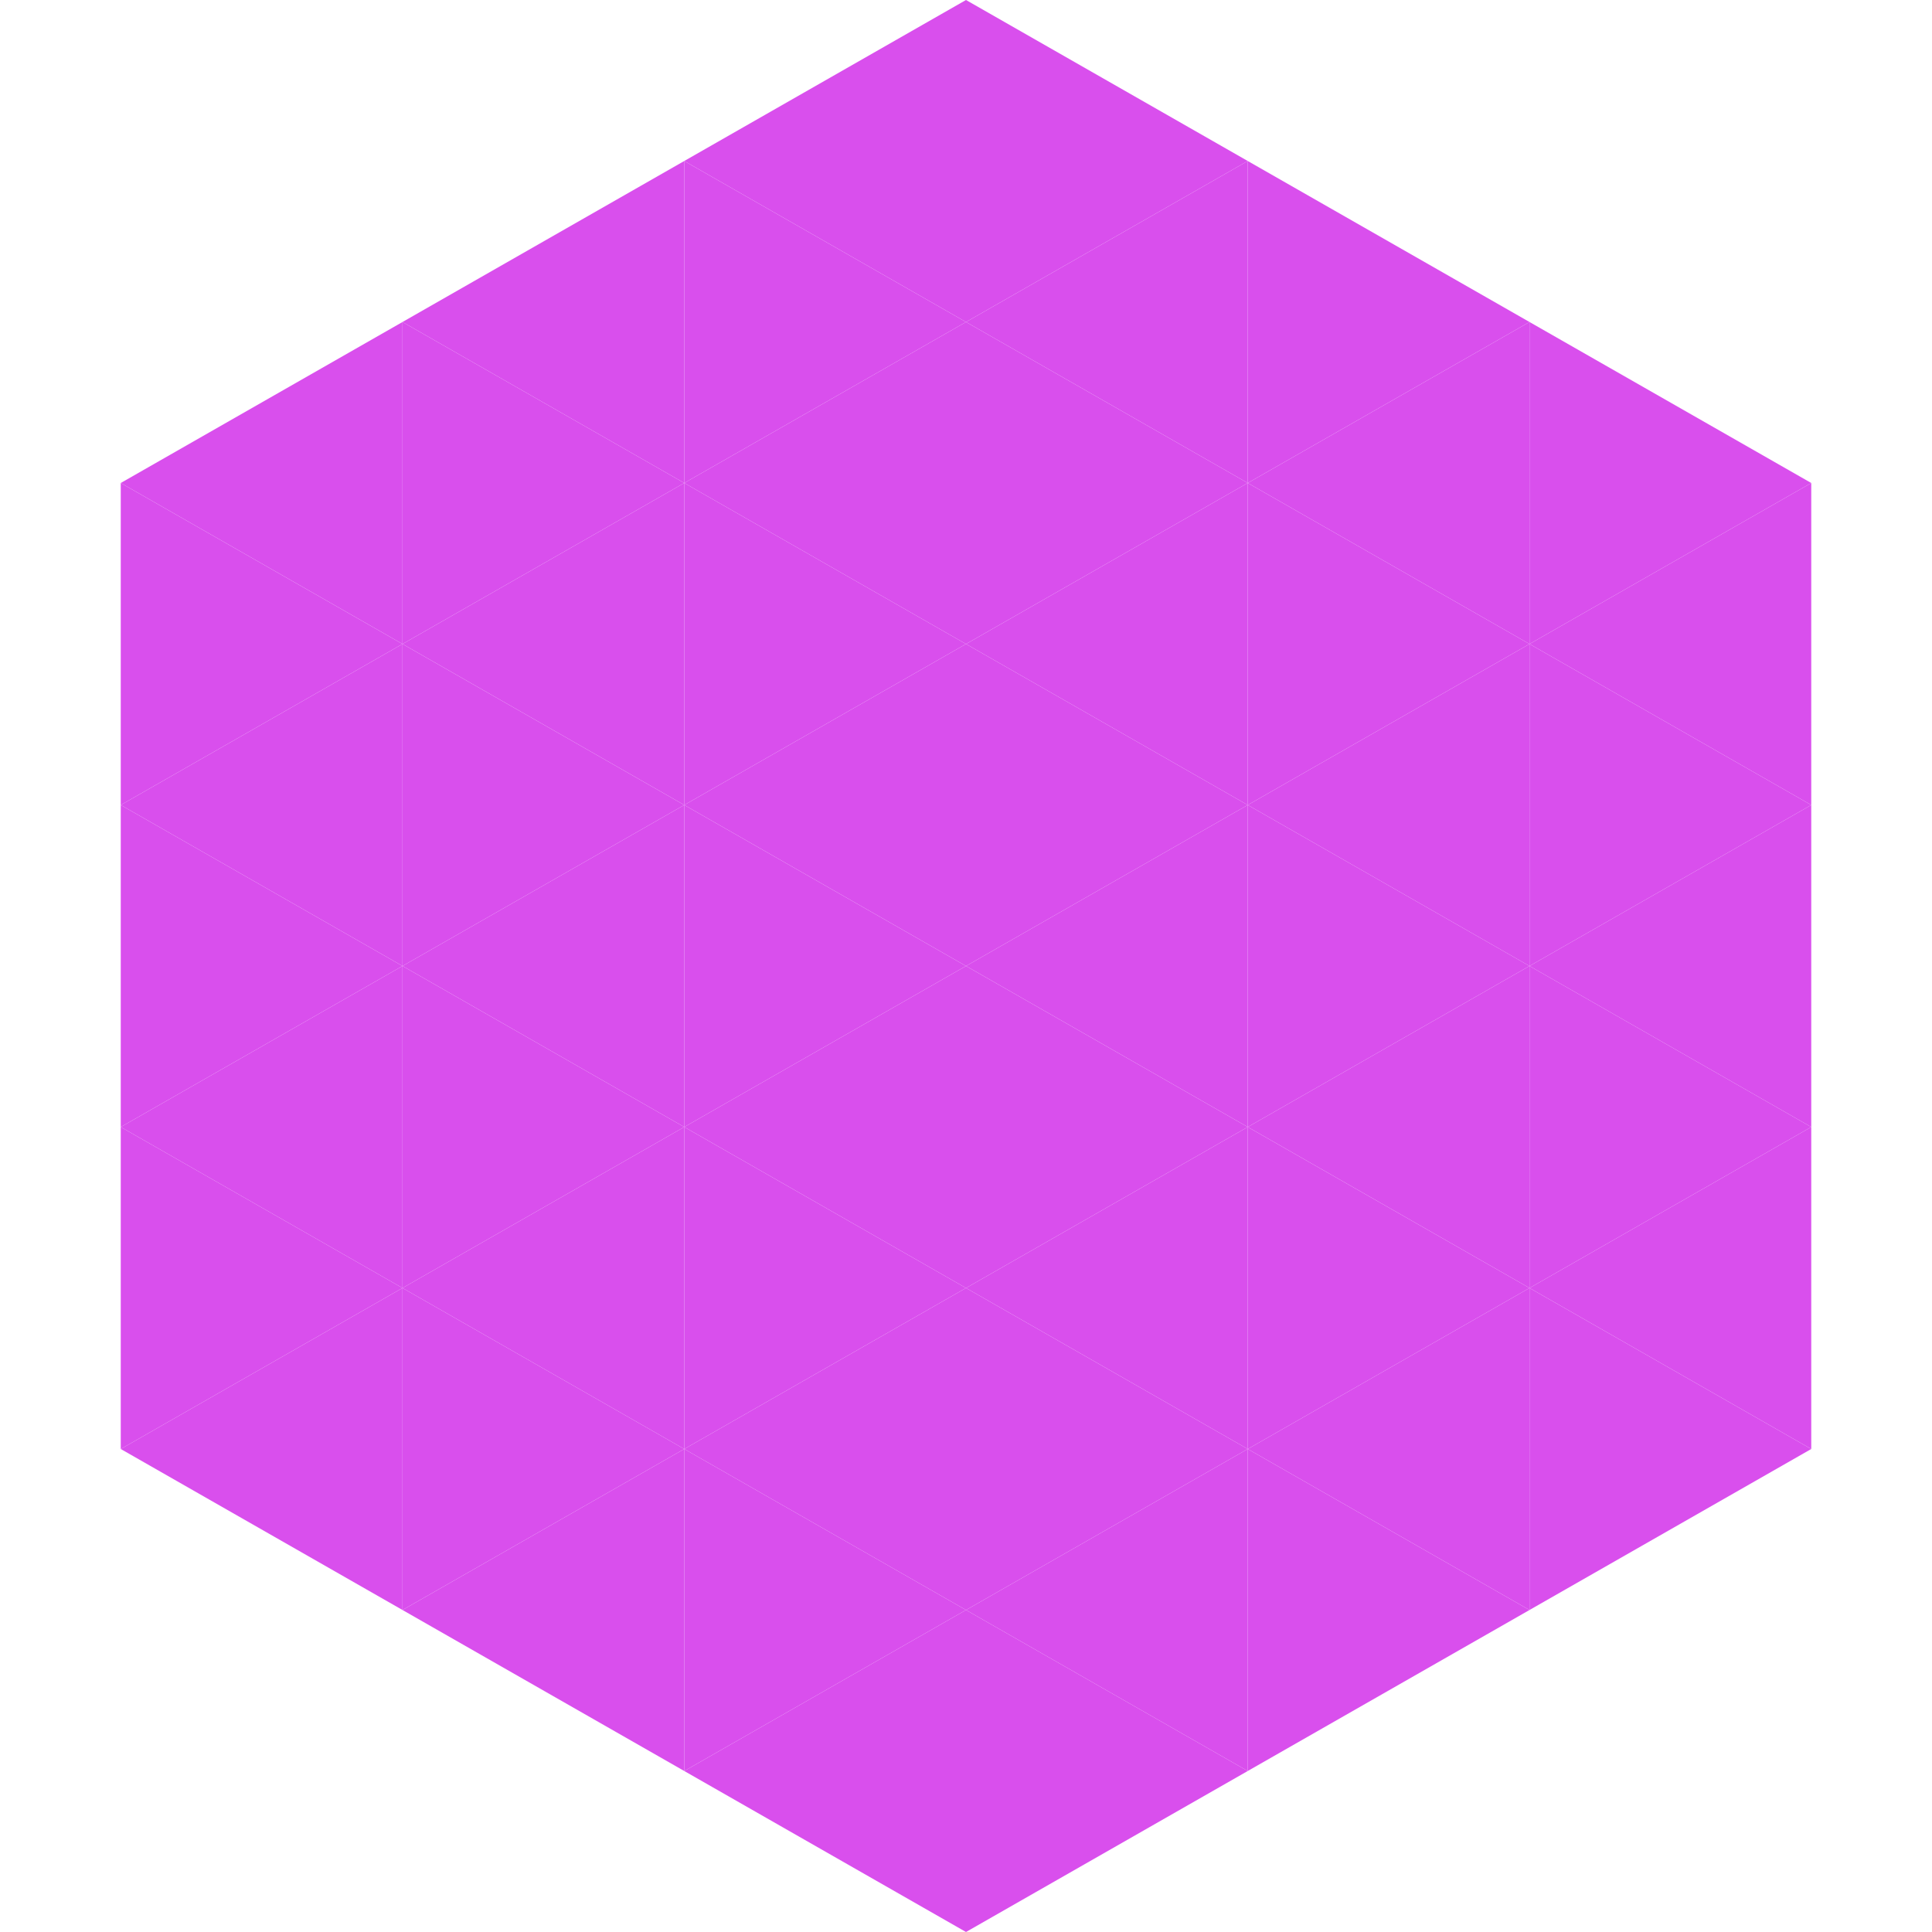 <?xml version="1.0"?>
<!-- Generated by SVGo -->
<svg width="240" height="240"
     xmlns="http://www.w3.org/2000/svg"
     xmlns:xlink="http://www.w3.org/1999/xlink">
<polygon points="50,40 15,60 50,80" style="fill:rgb(217,79,237)" />
<polygon points="190,40 225,60 190,80" style="fill:rgb(217,79,237)" />
<polygon points="15,60 50,80 15,100" style="fill:rgb(217,79,237)" />
<polygon points="225,60 190,80 225,100" style="fill:rgb(217,79,237)" />
<polygon points="50,80 15,100 50,120" style="fill:rgb(217,79,237)" />
<polygon points="190,80 225,100 190,120" style="fill:rgb(217,79,237)" />
<polygon points="15,100 50,120 15,140" style="fill:rgb(217,79,237)" />
<polygon points="225,100 190,120 225,140" style="fill:rgb(217,79,237)" />
<polygon points="50,120 15,140 50,160" style="fill:rgb(217,79,237)" />
<polygon points="190,120 225,140 190,160" style="fill:rgb(217,79,237)" />
<polygon points="15,140 50,160 15,180" style="fill:rgb(217,79,237)" />
<polygon points="225,140 190,160 225,180" style="fill:rgb(217,79,237)" />
<polygon points="50,160 15,180 50,200" style="fill:rgb(217,79,237)" />
<polygon points="190,160 225,180 190,200" style="fill:rgb(217,79,237)" />
<polygon points="15,180 50,200 15,220" style="fill:rgb(255,255,255); fill-opacity:0" />
<polygon points="225,180 190,200 225,220" style="fill:rgb(255,255,255); fill-opacity:0" />
<polygon points="50,0 85,20 50,40" style="fill:rgb(255,255,255); fill-opacity:0" />
<polygon points="190,0 155,20 190,40" style="fill:rgb(255,255,255); fill-opacity:0" />
<polygon points="85,20 50,40 85,60" style="fill:rgb(217,79,237)" />
<polygon points="155,20 190,40 155,60" style="fill:rgb(217,79,237)" />
<polygon points="50,40 85,60 50,80" style="fill:rgb(217,79,237)" />
<polygon points="190,40 155,60 190,80" style="fill:rgb(217,79,237)" />
<polygon points="85,60 50,80 85,100" style="fill:rgb(217,79,237)" />
<polygon points="155,60 190,80 155,100" style="fill:rgb(217,79,237)" />
<polygon points="50,80 85,100 50,120" style="fill:rgb(217,79,237)" />
<polygon points="190,80 155,100 190,120" style="fill:rgb(217,79,237)" />
<polygon points="85,100 50,120 85,140" style="fill:rgb(217,79,237)" />
<polygon points="155,100 190,120 155,140" style="fill:rgb(217,79,237)" />
<polygon points="50,120 85,140 50,160" style="fill:rgb(217,79,237)" />
<polygon points="190,120 155,140 190,160" style="fill:rgb(217,79,237)" />
<polygon points="85,140 50,160 85,180" style="fill:rgb(217,79,237)" />
<polygon points="155,140 190,160 155,180" style="fill:rgb(217,79,237)" />
<polygon points="50,160 85,180 50,200" style="fill:rgb(217,79,237)" />
<polygon points="190,160 155,180 190,200" style="fill:rgb(217,79,237)" />
<polygon points="85,180 50,200 85,220" style="fill:rgb(217,79,237)" />
<polygon points="155,180 190,200 155,220" style="fill:rgb(217,79,237)" />
<polygon points="120,0 85,20 120,40" style="fill:rgb(217,79,237)" />
<polygon points="120,0 155,20 120,40" style="fill:rgb(217,79,237)" />
<polygon points="85,20 120,40 85,60" style="fill:rgb(217,79,237)" />
<polygon points="155,20 120,40 155,60" style="fill:rgb(217,79,237)" />
<polygon points="120,40 85,60 120,80" style="fill:rgb(217,79,237)" />
<polygon points="120,40 155,60 120,80" style="fill:rgb(217,79,237)" />
<polygon points="85,60 120,80 85,100" style="fill:rgb(217,79,237)" />
<polygon points="155,60 120,80 155,100" style="fill:rgb(217,79,237)" />
<polygon points="120,80 85,100 120,120" style="fill:rgb(217,79,237)" />
<polygon points="120,80 155,100 120,120" style="fill:rgb(217,79,237)" />
<polygon points="85,100 120,120 85,140" style="fill:rgb(217,79,237)" />
<polygon points="155,100 120,120 155,140" style="fill:rgb(217,79,237)" />
<polygon points="120,120 85,140 120,160" style="fill:rgb(217,79,237)" />
<polygon points="120,120 155,140 120,160" style="fill:rgb(217,79,237)" />
<polygon points="85,140 120,160 85,180" style="fill:rgb(217,79,237)" />
<polygon points="155,140 120,160 155,180" style="fill:rgb(217,79,237)" />
<polygon points="120,160 85,180 120,200" style="fill:rgb(217,79,237)" />
<polygon points="120,160 155,180 120,200" style="fill:rgb(217,79,237)" />
<polygon points="85,180 120,200 85,220" style="fill:rgb(217,79,237)" />
<polygon points="155,180 120,200 155,220" style="fill:rgb(217,79,237)" />
<polygon points="120,200 85,220 120,240" style="fill:rgb(217,79,237)" />
<polygon points="120,200 155,220 120,240" style="fill:rgb(217,79,237)" />
<polygon points="85,220 120,240 85,260" style="fill:rgb(255,255,255); fill-opacity:0" />
<polygon points="155,220 120,240 155,260" style="fill:rgb(255,255,255); fill-opacity:0" />
</svg>
